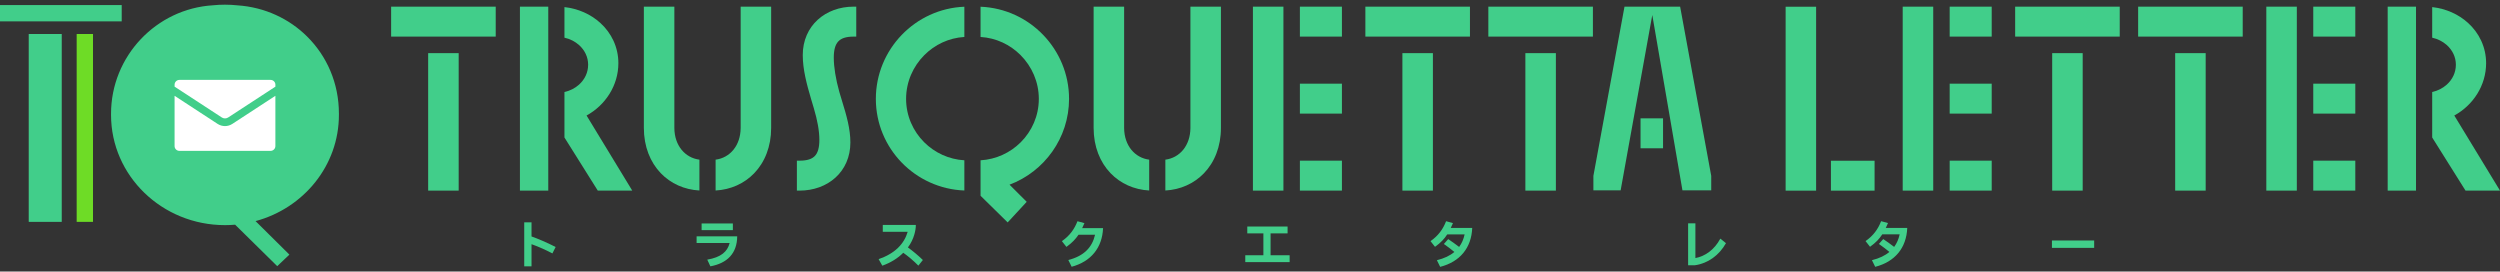 <svg width="267" height="29" viewBox="0 0 267 29" fill="none" xmlns="http://www.w3.org/2000/svg">
<rect x="0" y="0" width="267" height="29" fill="#333333" stroke="none"/>
<g clip-path="url(#clip0_2583_3753)">
<path d="M58.994 27.065C58.193 26.637 57.308 26.271 56.767 26.08V28.445H55.988V23.744H56.767V25.253C57.421 25.483 58.436 25.911 59.343 26.379L58.994 27.066V27.065Z" fill="#41CE8A"/>
<path d="M74.397 25.241H78.733C78.722 27.076 77.65 28.117 75.868 28.444L75.536 27.729C76.984 27.482 77.69 26.891 77.927 25.95H74.397V25.241ZM78.27 23.867V24.577H74.932V23.867H78.27Z" fill="#41CE8A"/>
<path d="M98.561 27.768L98.082 28.37C97.547 27.829 96.988 27.363 96.469 26.996C95.889 27.582 95.127 28.055 94.231 28.375L93.836 27.677C95.578 27.075 96.559 26.055 96.943 24.755H94.281V24.023H97.811C97.811 24.361 97.755 24.677 97.653 25.037C97.512 25.532 97.281 25.999 96.965 26.427C97.467 26.787 98.042 27.265 98.561 27.767V27.768Z" fill="#41CE8A"/>
<path d="M117.807 24.364C117.723 26.463 116.51 27.939 114.452 28.49L114.097 27.77C115.8 27.331 116.651 26.391 116.951 25.073H115.186C114.87 25.535 114.515 25.918 113.895 26.368L113.41 25.755C114.239 25.181 114.752 24.466 115.073 23.627L115.818 23.83C115.727 24.055 115.649 24.224 115.576 24.364H117.809H117.807Z" fill="#41CE8A"/>
<path d="M132.996 27.993V27.261H134.93V24.925H133.21V24.193H137.513V24.925H135.697V27.261H137.732V27.993H132.996Z" fill="#41CE8A"/>
<path d="M157.233 24.346C157.148 26.479 155.92 27.959 153.811 28.5L153.461 27.79C154.251 27.594 154.865 27.301 155.327 26.907C154.995 26.631 154.583 26.321 154.206 26.057L154.668 25.534C155.085 25.816 155.469 26.091 155.835 26.372C156.122 25.985 156.314 25.539 156.421 25.032H154.566C154.251 25.511 153.896 25.905 153.258 26.361L152.779 25.753C153.608 25.179 154.121 24.464 154.442 23.625L155.176 23.828C155.085 24.047 155.012 24.21 154.939 24.346H157.233Z" fill="#41CE8A"/>
<path d="M9.932 3.631H8.188V23.695H9.932V3.631Z" fill="#6EDC26"/>
<path d="M3.068 23.695H3.229H6.593V3.631H3.068V23.695Z" fill="#41CE8A"/>
<path d="M12.998 0.541H0V2.282H0.161H12.998V0.541Z" fill="#41CE8A"/>
<path d="M36.195 12.118C36.195 8.879 34.903 5.983 32.798 3.899C30.874 1.991 28.267 0.764 25.352 0.57C24.916 0.524 24.474 0.5 24.027 0.5C23.58 0.5 23.178 0.521 22.763 0.563C16.689 0.925 11.859 6 11.859 12.151C11.859 12.172 11.859 12.192 11.859 12.213C11.859 12.232 11.859 12.253 11.859 12.272C11.859 18.773 17.307 24.044 24.027 24.044C24.392 24.044 24.754 24.028 25.111 23.997L29.608 28.426L30.907 27.193L27.294 23.614C32.428 22.233 36.196 17.679 36.196 12.272C36.196 12.24 36.196 12.209 36.195 12.177C36.195 12.157 36.196 12.138 36.196 12.118H36.195Z" fill="#41CE8A"/>
<path d="M23.692 12.547C23.896 12.68 24.161 12.68 24.366 12.547L29.413 9.254V9.045C29.413 8.762 29.183 8.533 28.9 8.533H19.159C18.876 8.533 18.646 8.762 18.646 9.045V9.254L23.693 12.547H23.692Z" fill="white"/>
<path d="M24.813 13.233C24.574 13.388 24.301 13.466 24.028 13.466C23.754 13.466 23.481 13.388 23.242 13.233L18.645 10.232V15.601C18.645 15.883 18.874 16.112 19.157 16.112H28.898C29.181 16.112 29.411 15.883 29.411 15.601V10.232L24.813 13.233Z" fill="white"/>
<path d="M45.728 5.676V20.357H46.021H48.986V5.676H45.728Z" fill="#41CE8A"/>
<path d="M41.773 3.909H42.066H52.942V0.711H41.773V3.909Z" fill="#41CE8A"/>
<path d="M87.33 2.111C86.343 3.011 85.734 4.317 85.735 5.877C85.735 7.429 86.155 8.978 86.62 10.562L86.92 11.57C87.298 12.832 87.509 13.979 87.508 14.945C87.508 15.771 87.347 16.316 87.04 16.643C86.737 16.972 86.234 17.158 85.4 17.159H85.107V20.357H85.4C86.882 20.357 88.237 19.866 89.224 18.971C90.213 18.077 90.822 16.777 90.821 15.218C90.821 13.745 90.398 12.303 89.935 10.802L89.636 9.801C89.26 8.459 89.047 7.172 89.048 6.151C89.048 5.326 89.209 4.773 89.517 4.437C89.823 4.102 90.323 3.911 91.156 3.91H91.448V0.711H91.156C89.672 0.711 88.318 1.21 87.33 2.111Z" fill="#41CE8A"/>
<path d="M149.777 20.357H150.07H153.035V5.676H149.777V20.357Z" fill="#41CE8A"/>
<path d="M145.822 3.909H146.114H156.99V0.711H145.822V3.909Z" fill="#41CE8A"/>
<path d="M158.955 3.909H159.248H170.123V0.711H158.955V3.909Z" fill="#41CE8A"/>
<path d="M162.91 20.357H163.202H166.168V5.676H162.91V20.357Z" fill="#41CE8A"/>
<path d="M175.209 15.837H175.4H177.614V12.639H175.209V15.837Z" fill="#41CE8A"/>
<path d="M179.438 0.711H176.625H176.312H173.496L170.174 18.786V18.812V20.329H173.084L176.464 1.603L179.685 20.329H182.76V18.786L179.438 0.711Z" fill="#41CE8A"/>
<path d="M58.555 0.711H55.529V20.357H58.555V0.711Z" fill="#41CE8A"/>
<path d="M62.644 12.337C64.657 11.236 66.042 9.129 66.043 6.749C66.043 5.03 65.293 3.511 64.099 2.435C63.087 1.52 61.755 0.921 60.283 0.758V4.024C60.884 4.157 61.42 4.434 61.843 4.811C62.446 5.352 62.813 6.089 62.813 6.912C62.813 7.75 62.445 8.494 61.842 9.037C61.42 9.417 60.884 9.694 60.283 9.827V14.684L63.843 20.357H67.525L62.644 12.336V12.337Z" fill="#41CE8A"/>
<path d="M74.697 17.052C73.174 16.858 72.031 15.555 72.021 13.665V0.711H68.764V13.665C68.764 15.651 69.444 17.33 70.581 18.507C71.634 19.599 73.076 20.256 74.697 20.345V17.05V17.052Z" fill="#41CE8A"/>
<path d="M79.102 0.711V13.665C79.093 15.555 77.95 16.858 76.426 17.052V20.346C78.047 20.257 79.489 19.6 80.543 18.508C81.68 17.331 82.361 15.652 82.359 13.666V0.711H79.102Z" fill="#41CE8A"/>
<path d="M102.994 17.119C101.332 17.023 99.828 16.309 98.714 15.204C97.515 14.014 96.772 12.373 96.771 10.56C96.771 8.748 97.515 7.093 98.715 5.888C99.83 4.77 101.332 4.046 102.994 3.947V0.719C97.745 0.925 93.542 5.273 93.541 10.56C93.541 15.848 97.747 20.144 102.994 20.346V17.119Z" fill="#41CE8A"/>
<path d="M114.175 10.56C114.175 5.273 109.971 0.925 104.723 0.719V3.948C106.384 4.047 107.887 4.77 109.001 5.889C110.201 7.094 110.946 8.749 110.946 10.561C110.946 12.373 110.202 14.014 109.003 15.206C107.889 16.311 106.386 17.023 104.723 17.12V20.908L107.619 23.753L109.652 21.555L107.817 19.724C111.523 18.332 114.174 14.747 114.175 10.561V10.56Z" fill="#41CE8A"/>
<path d="M122.733 17.052C121.209 16.858 120.067 15.555 120.056 13.665V0.711H116.799V13.665C116.799 15.651 117.479 17.33 118.616 18.507C119.669 19.599 121.111 20.256 122.733 20.345V17.05V17.052Z" fill="#41CE8A"/>
<path d="M127.137 0.711V13.665C127.128 15.555 125.985 16.858 124.461 17.052V20.346C126.082 20.257 127.524 19.6 128.578 18.508C129.715 17.331 130.396 15.652 130.395 13.666V0.711H127.137Z" fill="#41CE8A"/>
<path d="M143.317 0.711H138.828V3.909H143.317V0.711Z" fill="#41CE8A"/>
<path d="M133.812 0.711V20.357H137.07V0.711H136.778H133.812Z" fill="#41CE8A"/>
<path d="M143.317 8.936H138.828V12.133H143.317V8.936Z" fill="#41CE8A"/>
<path d="M143.317 17.158H138.828V20.356H143.317V17.158Z" fill="#41CE8A"/>
<path d="M180.291 28.329V23.854H181.069V27.563C182.112 27.361 183.088 26.685 183.731 25.486L184.334 25.97C183.601 27.27 182.411 28.132 181.013 28.329H180.291Z" fill="#41CE8A"/>
<path d="M203.694 24.343C203.609 26.476 202.381 27.957 200.272 28.497L199.922 27.787C200.712 27.591 201.326 27.297 201.788 26.904C201.456 26.629 201.044 26.318 200.667 26.054L201.129 25.53C201.546 25.812 201.93 26.088 202.296 26.369C202.583 25.981 202.775 25.535 202.882 25.029H201.027C200.712 25.507 200.357 25.901 199.719 26.357L199.24 25.749C200.069 25.175 200.582 24.46 200.903 23.621L201.637 23.824C201.546 24.043 201.473 24.207 201.4 24.342H203.694V24.343Z" fill="#41CE8A"/>
<path d="M219.146 26.472V25.684H223.657V26.472H219.146Z" fill="#41CE8A"/>
<path d="M251.546 0.711H247.057V3.909H251.546V0.711Z" fill="#41CE8A"/>
<path d="M242.043 0.711V20.357H245.301V0.711H245.008H242.043Z" fill="#41CE8A"/>
<path d="M251.546 8.936H247.057V12.133H251.546V8.936Z" fill="#41CE8A"/>
<path d="M251.546 17.158H247.057V20.356H251.546V17.158Z" fill="#41CE8A"/>
<path d="M258.03 0.711H255.004V20.357H258.03V0.711Z" fill="#41CE8A"/>
<path d="M262.118 12.337C264.132 11.236 265.516 9.129 265.517 6.749C265.517 5.03 264.768 3.511 263.573 2.435C262.561 1.52 261.229 0.921 259.758 0.758V4.024C260.359 4.157 260.895 4.434 261.317 4.811C261.92 5.352 262.287 6.089 262.287 6.912C262.287 7.75 261.919 8.494 261.316 9.037C260.895 9.417 260.359 9.694 259.758 9.827V14.684L263.318 20.357H267L262.118 12.336V12.337Z" fill="#41CE8A"/>
<path d="M219.174 20.357H219.466H222.431V5.676H219.174V20.357Z" fill="#41CE8A"/>
<path d="M215.219 3.909H215.511H226.387V0.711H215.219V3.909Z" fill="#41CE8A"/>
<path d="M228.354 3.909H228.646H239.522V0.711H228.354V3.909Z" fill="#41CE8A"/>
<path d="M232.309 20.357H232.601H235.566V5.676H232.309V20.357Z" fill="#41CE8A"/>
<path d="M212.714 0.711H208.225V3.909H212.714V0.711Z" fill="#41CE8A"/>
<path d="M203.209 0.711V20.357H206.468V0.711H206.175H203.209Z" fill="#41CE8A"/>
<path d="M212.714 8.936H208.225V12.133H212.714V8.936Z" fill="#41CE8A"/>
<path d="M212.714 17.158H208.225V20.356H212.714V17.158Z" fill="#41CE8A"/>
<path d="M195.543 17.166V20.361H200.205V20.07V17.166H195.543Z" fill="#41CE8A"/>
<path d="M190.705 0.719V20.361H193.96V0.719H193.669H190.705Z" fill="#41CE8A"/>
</g>
<defs>
<clipPath id="clip0_2583_3753">
<rect width="267" height="28" fill="white" transform="translate(0 0.5)"/>
</clipPath>
</defs>
</svg>
